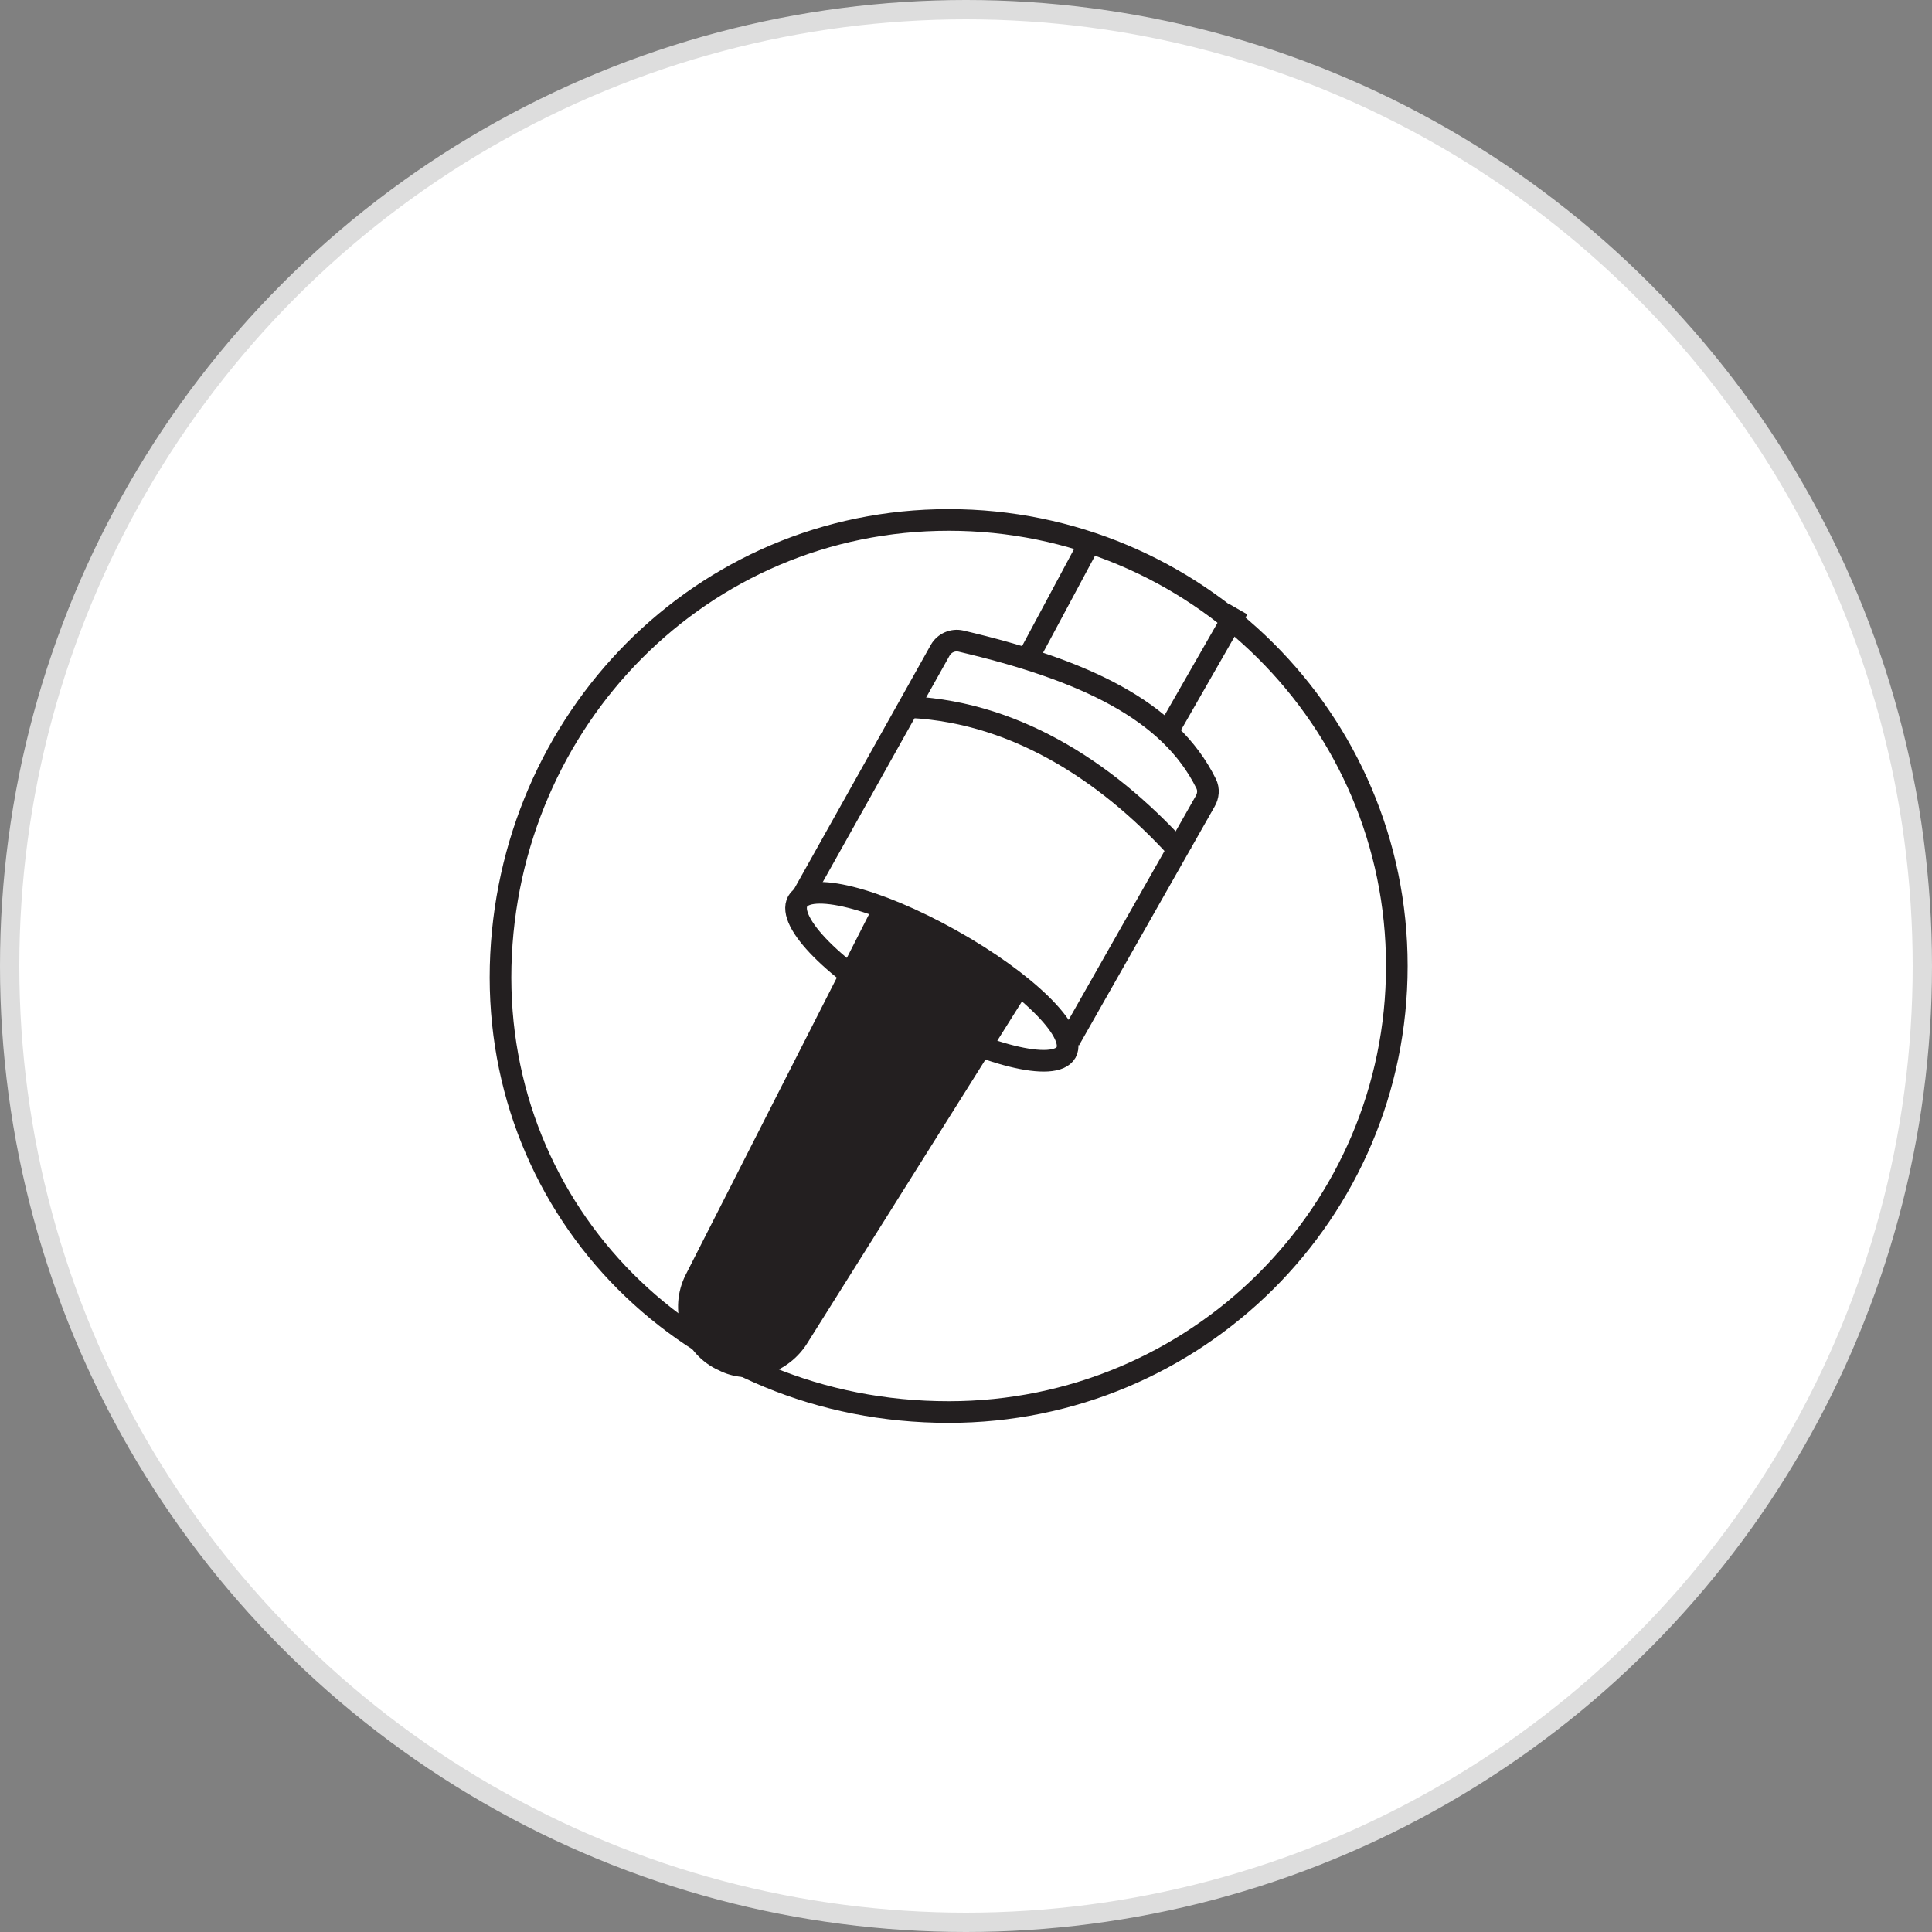<svg width="100" height="100" viewBox="0 0 100 100" fill="none" xmlns="http://www.w3.org/2000/svg">
<rect x="0" y="0" width="100" height="100" fill="#808080" stroke="none"/>
<circle cx="50" cy="50" r="49.5" fill="white" stroke="#DDDDDD"/>
<path d="M72.3 50.008C72.3 62.761 61.924 73.088 49.106 73.088C35.701 73.088 25.603 62.745 25.912 50.008C26.238 37.255 36.304 26.912 49.106 26.912C61.908 26.912 72.3 37.255 72.3 49.992V50.008Z" stroke="#231F20" stroke-width="1.12" stroke-miterlimit="10"/>
<path d="M41.532 46.392L48.666 33.655C48.878 33.281 49.318 33.085 49.741 33.183C56.126 34.681 60.556 36.766 62.429 40.561C62.576 40.854 62.543 41.197 62.38 41.473L55.36 53.836" stroke="#231F20" stroke-width="1.12" stroke-miterlimit="10"/>
<path d="M55.181 54.471C54.595 55.513 50.963 54.617 47.086 52.451C43.21 50.285 40.701 47.712 41.288 46.653C41.874 45.61 45.343 46.474 49.22 48.64C53.096 50.806 55.767 53.412 55.181 54.471Z" stroke="#231F20" stroke-width="1.12" stroke-miterlimit="10"/>
<path d="M53.031 51.621L41.776 69.537C40.832 71.036 38.926 71.72 37.33 70.987C37.232 70.938 37.134 70.889 37.053 70.856C35.278 69.944 34.593 67.762 35.489 65.986L45.181 46.93L47.379 47.728C47.575 47.793 47.754 47.874 47.933 47.989L50.669 49.536C50.93 49.682 51.158 49.861 51.37 50.057L53.047 51.637L53.031 51.621Z" fill="#231F20"/>
<path d="M47.151 36.603C52.819 36.897 57.624 40.203 61.24 44.275" stroke="#231F20" stroke-width="1.12" stroke-miterlimit="10"/>
<path d="M53.047 34.356L56.338 28.215" stroke="#231F20" stroke-width="1.12" stroke-miterlimit="10"/>
<path d="M60.426 37.89L64.074 31.521" stroke="#231F20" stroke-width="1.12" stroke-miterlimit="10"/>
</svg>
